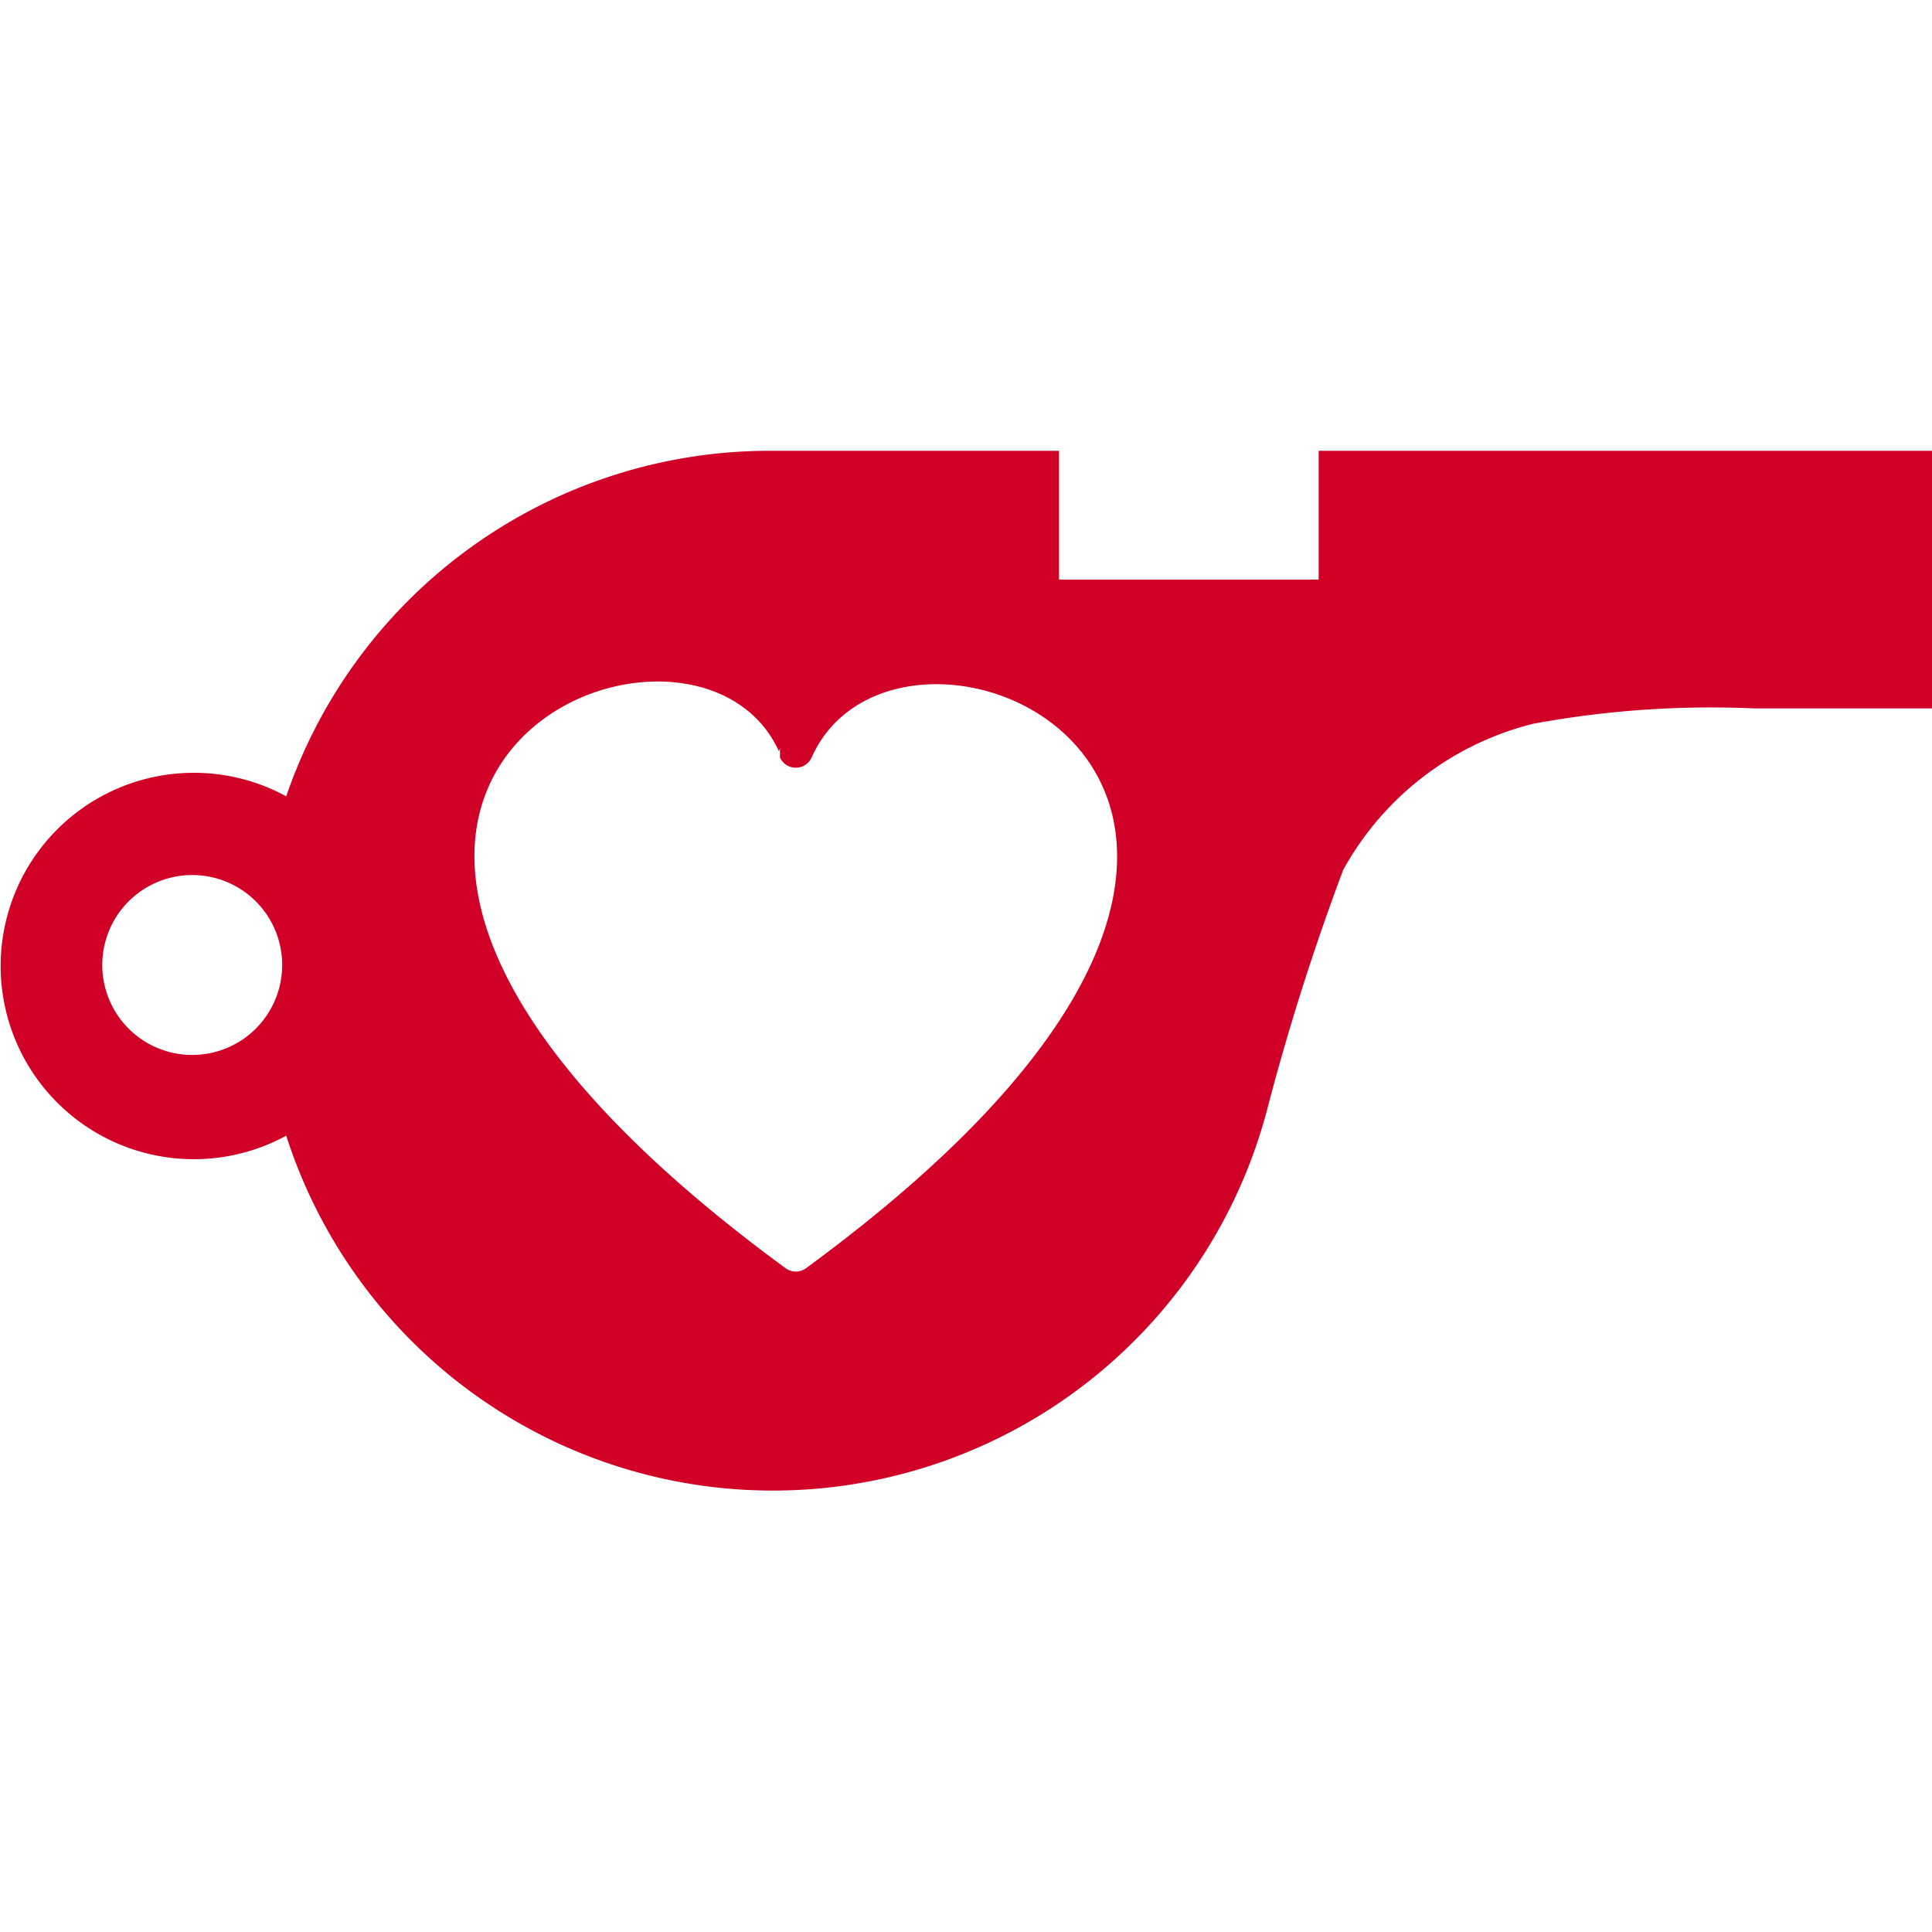 <svg xmlns="http://www.w3.org/2000/svg" width="50px" height="50px" viewBox="0 0 18.9 10.08"><title>fitspark-training-guide</title><path d="M18.9,0h-6V1.26H10.36V0H7.56A5,5,0,0,0,2.8,3.38a1.89,1.89,0,1,0,0,3.32,5,5,0,0,0,9.61-.31v0a23.64,23.64,0,0,1,.73-2.29A2.93,2.93,0,0,1,15,2.67a9.57,9.57,0,0,1,2.16-.15H18.9Zm-17,5.91A.88.88,0,1,1,2.76,5,.88.88,0,0,1,1.89,5.91Zm5.73-3V3a.17.17,0,0,0,.31,0v0C8.83,1,14.23,3.35,7.88,8a.17.17,0,0,1-.19,0C1.34,3.35,6.74,1,7.62,2.94Z" style="fill:#d10027"/></svg>